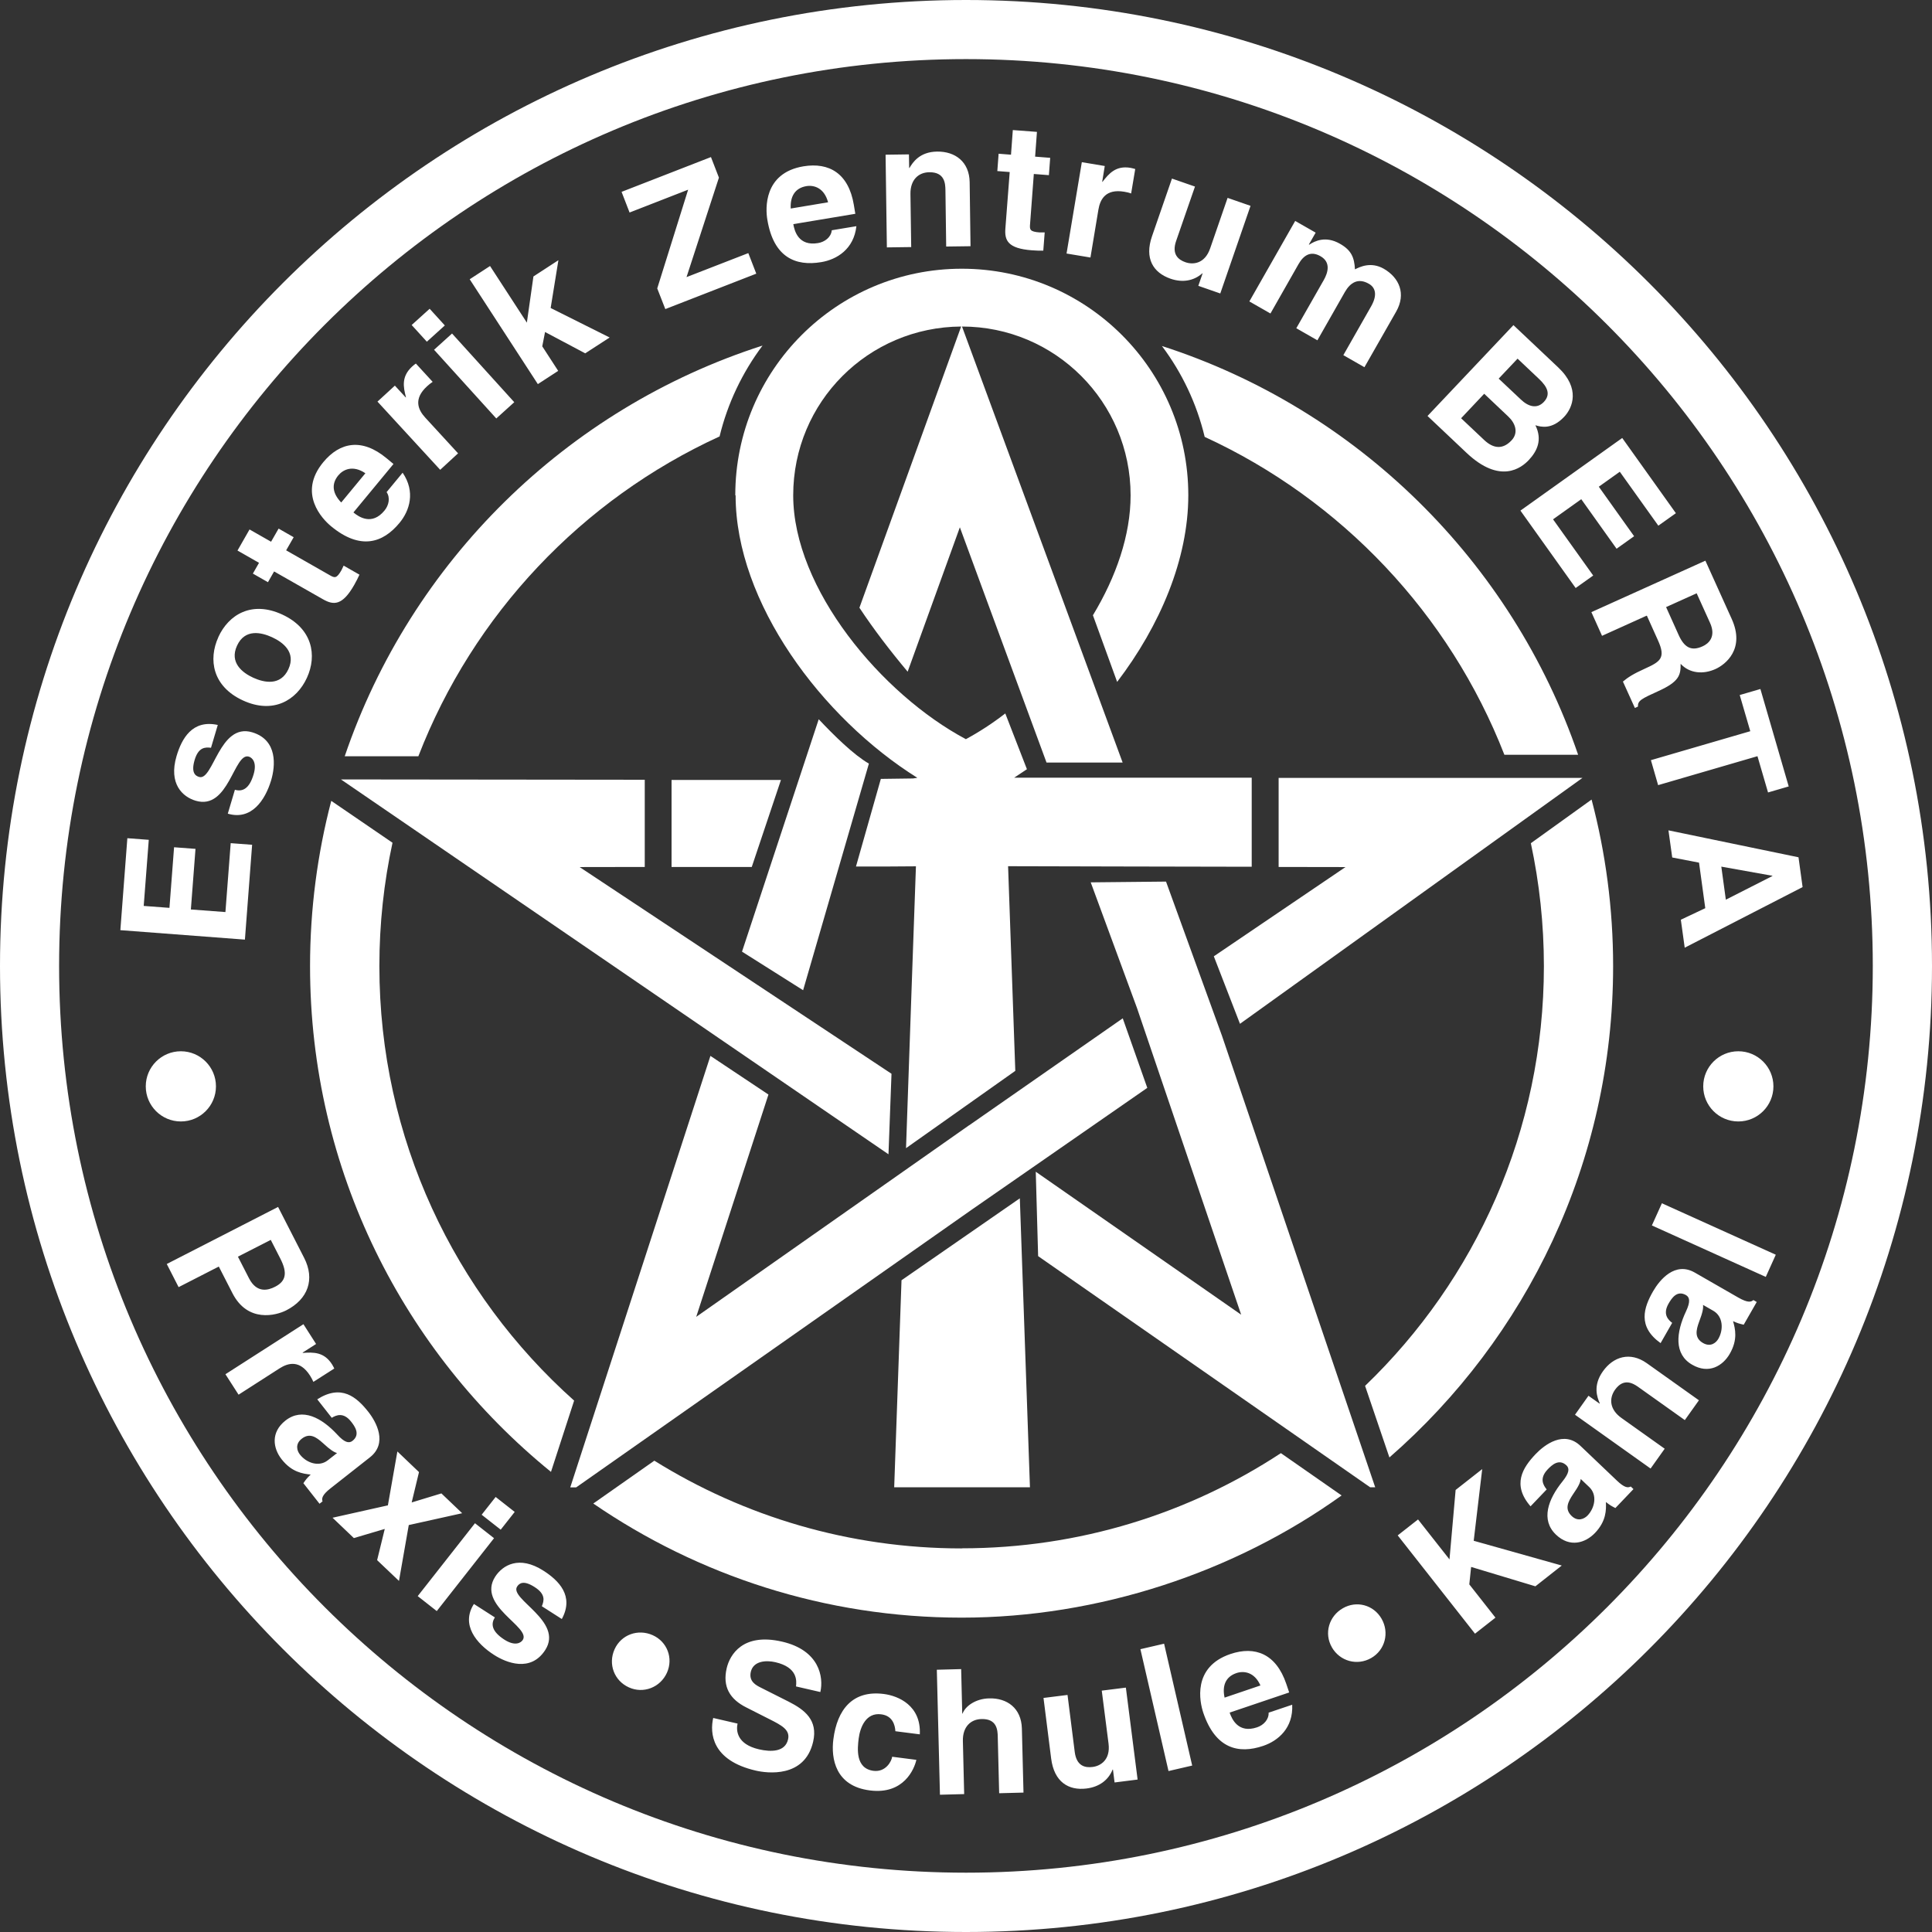 <?xml version="1.0" encoding="UTF-8"?>
<svg id="Ebene_2" data-name="Ebene 2" xmlns="http://www.w3.org/2000/svg" viewBox="0 0 179.46 179.46">
  <rect x="0" y="0" width="179.46" height="179.46" fill="#333333" stroke="none"/>
  <defs>
    <style>
      .cls-1, .cls-2 {
        fill: #fff;
      }

      .cls-2 {
        fill-rule: evenodd;
      }
    </style>
  </defs>
  <g id="Ebene_1-2" data-name="Ebene 1">
    <g>
      <path class="cls-1" d="M164.64,81.34v.03s-4.33,2.2-4.33,2.2l-.42-3.07,4.75,.85Zm2.41-1.71l-12.07-2.5,.35,2.52,2.49,.48,.58,4.23-2.27,1.07,.36,2.6,10.95-5.63-.38-2.77Zm-3.8-9.38l.98,3.36,1.92-.56-2.63-9.05-1.92,.56,.98,3.36-9.23,2.69,.67,2.32,9.23-2.69Zm-5.65-15.14l1.24,2.74c.59,1.3-.13,1.94-.7,2.19-1.04,.47-1.69,.1-2.21-1.05l-1.17-2.6,2.84-1.28Zm-4.62,2.09l1.03,2.29c.74,1.63,.22,1.97-1.22,2.62-1.09,.49-1.59,.82-2.04,1.2l1.11,2.45,.29-.13c-.04-.55,.34-.73,1.88-1.43,1.97-.89,2.09-1.51,2.08-2.54,.82,.89,2.09,1.01,3.25,.48,.9-.41,2.77-1.85,1.49-4.66l-2.44-5.4-10.59,4.78,.99,2.2,4.14-1.87Zm-2.29-16.52l-9.46,6.75,5.13,7.19,1.63-1.16-3.73-5.22,2.62-1.87,3.28,4.6,1.63-1.16-3.28-4.6,1.95-1.39,3.58,5.01,1.63-1.16-4.98-6.98Zm-9.73-7.37l2.01,1.9c.8,.76,1.08,1.44,.43,2.13-.64,.67-1.44,.43-2.13-.23l-2.06-1.94,1.75-1.85Zm-3.09,3.27l2.23,2.11c.64,.6,.99,1.49,.3,2.22-.81,.86-1.68,.77-2.54-.04l-2.14-2.02,2.14-2.27Zm-5.27,2.06l3.63,3.43c3.12,2.94,5.09,1.39,5.77,.67,.78-.83,1.29-1.88,.62-3.24,.51,.16,1.53,.43,2.67-.78,.81-.86,1.51-2.65-.55-4.59l-4.16-3.93-7.98,8.44Zm-12.29-18.12l-4.26,7.48,1.96,1.12,2.61-4.59c.46-.81,1.12-1.26,2.04-.73,1,.57,.67,1.56,.31,2.2l-2.56,4.49,1.96,1.12,2.55-4.48c.51-.89,1.24-1.34,2.23-.77,.57,.32,.84,.98,.22,2.08l-2.59,4.55,1.96,1.12,2.95-5.17c.93-1.64,.3-3.14-1.16-3.98-1.2-.68-2.23-.16-2.67,.06-.06-1.09-.32-1.77-1.4-2.38-1.32-.75-2.32-.26-2.85,.09l-.03-.02,.63-1.1-1.89-1.08Zm-11.45-3.93l-1.85,5.35c-.72,2.07,.11,3.39,1.72,3.95,1.13,.39,2.17,.19,2.95-.5h.03s-.4,1.16-.4,1.16l2.04,.71,2.81-8.14-2.13-.74-1.62,4.69c-.5,1.45-1.6,1.53-2.29,1.29-.67-.23-1.3-.74-.87-1.98l1.75-5.05-2.13-.74Zm-8.37-1.53l-1.42,8.49,2.22,.37,.74-4.45c.16-.95,.67-1.95,2.4-1.66,.21,.03,.44,.09,.64,.16l.38-2.27c-.09-.03-.33-.09-.44-.11-1.36-.23-2,.53-2.6,1.3h-.03s.24-1.47,.24-1.47l-2.15-.36Zm-6.41-2.99l-.17,2.3-1.15-.09-.12,1.61,1.15,.09-.4,5.22c-.09,1.12,.21,1.88,2.46,2.05,.35,.03,.77,.04,1.06,.03l.13-1.69s-.32,0-.47,0c-.91-.07-.93-.26-.89-.76l.35-4.67,1.4,.11,.12-1.61-1.4-.11,.17-2.3-2.25-.17Zm-11.82,2.3l.12,8.61,2.26-.03-.07-4.93c-.02-1.31,.74-2.01,1.75-2.02,1.44-.02,1.49,1.05,1.5,1.67l.07,5.23,2.26-.03-.08-5.95c-.03-1.89-1.34-2.86-3.02-2.84-1.63,.02-2.27,1.01-2.57,1.52h-.03s-.02-1.26-.02-1.26l-2.16,.03Zm-8.81,5c-.06-1.13,.4-1.9,1.45-2.08,.71-.12,1.66,.16,2.02,1.5l-3.47,.58Zm3.81,2.04c-.07,.63-.65,1.07-1.28,1.17-1.8,.3-2.18-1.11-2.29-1.76l5.76-.96-.14-.84c-.49-2.92-2.3-3.96-4.68-3.57-3.71,.62-3.53,3.95-3.35,4.97,.58,3.49,2.62,4.33,5,3.93,1.45-.24,3.03-1.2,3.27-3.34l-2.29,.38Zm-19.52-3.58l.74,1.91,5.44-2.12-2.87,9.17,.75,1.92,8.45-3.29-.74-1.91-5.74,2.23,3.01-9.24-.74-1.91-8.3,3.23Zm-12.22,6.88l-1.89,1.23,6.33,9.74,1.89-1.23-1.48-2.28,.26-1.33,3.73,1.98,2.27-1.47-5.48-2.74,.72-4.44-2.32,1.51-.61,4.29-3.42-5.26Zm-5.61,3.97l-1.67,1.51,1.41,1.55,1.67-1.51-1.41-1.55Zm2.08,2.3l-1.67,1.51,5.78,6.38,1.67-1.51-5.78-6.38Zm-6.93,6.32l5.83,6.34,1.66-1.53-3.05-3.32c-.65-.71-1.13-1.72,.17-2.91,.15-.14,.34-.29,.52-.41l-1.56-1.7c-.08,.05-.27,.2-.35,.28-1.01,.93-.82,1.9-.57,2.85l-.02,.02-1.01-1.1-1.6,1.47Zm-3.37,9.37c-.78-.81-.95-1.69-.26-2.52,.46-.55,1.36-.97,2.51-.19l-2.24,2.71Zm4.22-.96c.36,.52,.21,1.23-.2,1.72-1.16,1.41-2.38,.59-2.88,.17l3.72-4.5-.65-.54c-2.28-1.89-4.33-1.49-5.87,.37-2.4,2.9-.08,5.29,.72,5.95,2.72,2.25,4.82,1.56,6.36-.31,.94-1.13,1.5-2.89,.29-4.66l-1.48,1.79Zm-13.85,5.43l2,1.14-.57,1,1.4,.8,.57-1,4.55,2.59c.97,.55,1.79,.61,2.9-1.35,.17-.31,.37-.68,.48-.94l-1.47-.84s-.13,.29-.2,.42c-.45,.79-.63,.73-1.07,.48l-4.07-2.32,.7-1.22-1.4-.8-.7,1.22-2-1.14-1.12,1.96Zm-.04,8.83c.73-1.58,2.24-1.24,3.25-.78,1,.46,2.25,1.39,1.52,2.97-.73,1.58-2.26,1.25-3.27,.79-1-.46-2.23-1.4-1.5-2.98Zm-1.73-.8c-.96,2.09-.55,4.59,2.27,5.89,2.82,1.3,4.99-.01,5.95-2.1,.96-2.09,.52-4.58-2.3-5.88-2.82-1.3-4.97,0-5.93,2.1Zm-.06,8.17c-2.38-.52-3.35,1.28-3.83,2.89-.76,2.58,.56,3.79,1.78,4.15,3.08,.91,3.55-4.5,4.93-4.1,.31,.09,.78,.52,.45,1.64-.4,1.37-1.05,1.64-1.74,1.44l-.66,2.22c2.19,.65,3.47-1.24,4.03-3.11,.38-1.29,.64-3.73-1.77-4.45-3.04-.9-3.61,4.54-4.92,4.15-.35-.1-.77-.39-.42-1.58,.35-1.18,.97-1.2,1.52-1.13l.63-2.12Zm-9.06,19.06l11.58,.88,.67-8.81-1.99-.15-.49,6.4-3.21-.24,.43-5.63-1.99-.15-.43,5.63-2.39-.18,.47-6.14-1.99-.15-.65,8.55Z"/>
      <path class="cls-1" d="M89.33,143.83c-10.48,0-20.26-2.99-28.55-8.15l-5.67,3.98c9.74,6.68,21.52,10.6,34.22,10.6s25.35-4.21,35.29-11.35l-5.64-3.93c-8.51,5.59-18.7,8.84-29.64,8.84h0Zm-5.59-24.91c-.23,6.56-.46,13.16-.68,19.23h12.61c-.3-8.43-.63-17.89-.94-26.84l-10.99,7.61Zm6.27-14.39l-25.34,17.79,6.71-20.65-5.39-3.59-13.02,40.08h.55l36.72-25.78,16.33-11.33-2.28-6.46-14.27,9.94h0Zm11.31-22.56l4.3,11.68,9.67,28.47-19.08-13.28,.22,7.84,30.84,21.47h.47l-14.23-41.93-5.2-14.33-6.99,.07Zm-72.52,7.77c0,18.96,8.72,35.88,22.38,46.98l2.15-6.62c-11.1-9.91-18.09-24.32-18.09-40.36,0-3.93,.42-7.77,1.22-11.46l-5.69-3.89c-1.28,4.9-1.97,10.05-1.97,15.36h0Zm113.4-11.41c.79,3.68,1.21,7.5,1.21,11.41,0,15.32-6.37,29.15-16.61,38.99l2.26,6.65c12.73-11.1,20.78-27.43,20.78-45.64,0-5.35-.7-10.53-2-15.47l-5.65,4.06h0Zm-79.82,2.2h7.45s2.71-8.08,2.71-8.08h-10.16s0,8.08,0,8.08Zm20.15,26.69l.28-7.48-28.97-19.2c1.87,0,3.92-.01,6.05-.01v-8.1l-28.22-.03,50.86,34.82Zm36.24-34.96v8.27c2.19,0,4.29,0,6.21,.01l-12.23,8.29,2.43,6.27,31.81-22.84h-28.22Zm-49.84,16.14l5.67,3.58,6.11-21.05c-1.4-.8-3.26-2.63-4.66-4.12l-7.13,21.6h0Zm42.97-47.82c12.69,5.84,22.74,16.45,27.84,29.53h6.85c-6.16-17.97-20.55-32.13-38.66-37.97,1.86,2.48,3.23,5.34,3.97,8.44Zm-79.89,29.67h6.85c5.09-13.17,15.2-23.86,27.98-29.71,.75-3.1,2.13-5.96,3.99-8.44-18.21,5.84-32.67,20.08-38.81,38.15Zm36.32-24.23c0,9.94,8,20.67,16.88,26.23-.16,.03-.3,.05-.4,.06-.91,.01-1.91,.02-2.99,.04l-2.31,8.14c2.14,0,4.04,0,5.57-.02-.2,5.36-.53,15.14-.92,26.18l10.15-7.18c-.28-8.01-.52-14.84-.67-19.01,5.09,.02,14.24,.03,22.63,.05v-8.27h-22.07c.4-.26,.79-.52,1.19-.79l-2.01-5.18c-1.19,.92-2.42,1.72-3.66,2.39-7.83-4.17-16.04-13.97-16.04-22.65s6.98-15.63,15.6-15.68l-9.45,26.12c1.31,1.98,2.79,3.92,4.48,5.94l4.85-13.41,2.37,6.44,5.68,15.41h7.07l-14.92-40.5c8.65,0,15.66,7.02,15.66,15.68,0,3.71-1.35,7.58-3.5,11.14l2.25,6.19c3.98-5.22,6.61-11.4,6.61-17.34,0-11.62-9.42-21.04-21.04-21.04s-21.04,9.42-21.04,21.04h0Z"/>
      <path class="cls-2" d="M89.73,5.49c46.52,0,84.23,37.71,84.23,84.23s-37.71,84.23-84.23,84.23S5.49,136.25,5.49,89.73,43.21,5.49,89.73,5.49m0-5.49c49.55,0,89.73,40.17,89.73,89.73s-40.17,89.73-89.73,89.73S0,139.28,0,89.73,40.17,0,89.73,0Z"/>
      <path class="cls-1" d="M16.8,104.17c1.8,0,3.26-1.46,3.26-3.26s-1.46-3.26-3.26-3.26-3.26,1.46-3.26,3.26,1.46,3.26,3.26,3.26"/>
      <path class="cls-1" d="M161.47,104.17c1.8,0,3.26-1.46,3.26-3.26s-1.46-3.26-3.26-3.26-3.26,1.46-3.26,3.26,1.46,3.26,3.26,3.26"/>
      <path class="cls-1" d="M154.37,111.77l-.93,2.06,10.58,4.78,.93-2.06-10.58-4.78Zm3.82,9.44l.96,.55c.9,.52,.96,1.73,.47,2.59-.22,.39-.73,.8-1.43,.4-.8-.46-.66-1.17-.36-1.98,.34-.88,.4-1.28,.36-1.56Zm-2.85,1.68c-.4-.3-.91-.82-.35-1.8,.29-.5,.78-1.27,1.62-.79,.36,.21,.41,.64,0,1.51-.92,1.96-1.14,3.98,.58,4.96,1.54,.89,2.83,.11,3.48-1.01,.77-1.33,.51-2.33,.31-3.04,.44,.2,.57,.23,.99,.33l1.21-2.11-.31-.18c-.22,.19-.52,.27-1.4-.23l-4.04-2.32c-1.84-1.06-3.26,.67-3.87,1.72-.88,1.53-1.47,3.29,.69,4.83l1.08-1.89Zm-9.03,8.53l7.01,4.99,1.31-1.84-4.02-2.86c-1.07-.76-1.18-1.78-.6-2.61,.83-1.17,1.73-.58,2.23-.22l4.26,3.03,1.31-1.84-4.85-3.45c-1.54-1.09-3.1-.61-4.07,.76-.95,1.33-.53,2.43-.29,2.97l-.02,.03-1.03-.73-1.25,1.76Zm.52,5.96l.8,.76c.75,.72,.52,1.91-.16,2.63-.31,.32-.9,.6-1.48,.05-.67-.64-.36-1.29,.12-2.01,.54-.77,.7-1.15,.72-1.43Zm-3.17,.96c-.31-.39-.69-1.01,.09-1.84,.4-.42,1.06-1.04,1.76-.38,.3,.29,.24,.72-.36,1.47-1.36,1.68-2.05,3.59-.62,4.96,1.29,1.23,2.72,.78,3.62-.15,1.06-1.11,1.05-2.14,1.02-2.88,.38,.3,.49,.36,.88,.56l1.68-1.76-.25-.24c-.26,.13-.57,.14-1.3-.56l-3.37-3.21c-1.54-1.47-3.33-.12-4.17,.76-1.21,1.27-2.21,2.85-.47,4.85l1.5-1.57Zm-11.93,2.79l-1.9,1.49,7.18,9.13,1.9-1.49-2.43-3.09,.17-1.62,5.97,1.8,2.45-1.93-8.18-2.3,.79-6.66-2.47,1.94-.57,6.45-2.92-3.71Zm-8.02,11.88c.76,1.32,2.37,1.74,3.66,1,1.28-.73,1.71-2.35,.96-3.65-.74-1.29-2.33-1.71-3.6-.97-1.29,.74-1.76,2.34-1.01,3.63Zm-9.96,4.68c-.24-1.1,.09-1.94,1.1-2.28,.68-.23,1.67-.11,2.23,1.15l-3.33,1.13Zm4.09,1.4c.03,.63-.47,1.16-1.08,1.36-1.73,.58-2.33-.75-2.54-1.37l5.53-1.87-.27-.8c-.95-2.8-2.91-3.54-5.19-2.77-3.56,1.21-2.85,4.46-2.52,5.45,1.13,3.35,3.28,3.86,5.57,3.08,1.39-.47,2.8-1.67,2.69-3.82l-2.2,.74Zm-9.71-6.41l-2.2,.51,2.61,11.32,2.2-.51-2.61-11.32Zm-11.2,5.05l.71,5.62c.28,2.17,1.61,2.99,3.29,2.78,1.19-.15,2.03-.79,2.42-1.76h.03s.15,1.2,.15,1.2l2.14-.27-1.09-8.54-2.24,.28,.63,4.92c.19,1.52-.75,2.08-1.48,2.17-.7,.09-1.49-.08-1.66-1.39l-.67-5.3-2.24,.28Zm-7.66-2.69l-2.25,.06,.29,11.61,2.25-.06-.12-4.93c-.03-1.31,.72-2.02,1.73-2.04,1.44-.04,1.5,1.03,1.51,1.66l.13,5.23,2.26-.06-.15-5.95c-.05-1.89-1.37-2.85-3.05-2.8-1.23,.03-2.19,.7-2.46,1.41h-.03s-.1-4.13-.1-4.13Zm-6.4,8.15c-.05,.4-.59,1.44-1.73,1.3-1.7-.22-1.49-2.08-1.38-3,.14-1.06,.68-2.43,2.09-2.25,1.06,.13,1.29,1,1.32,1.57l2.27,.29c.13-2.68-2-3.58-3.35-3.75-2.89-.37-4.33,1.45-4.68,4.21-.23,1.79,.19,4.35,3.4,4.75,3.13,.4,4.12-1.98,4.31-2.84l-2.25-.29Zm-16.62-3.62c-.32,1.4-.16,3.95,3.96,4.9,1,.23,4.53,.73,5.32-2.68,.47-2.03-.81-2.98-2.26-3.72l-2.6-1.31c-.44-.22-1.13-.57-.93-1.46,.23-1.01,1.39-1.11,2.29-.9,2.06,.48,1.97,1.72,1.91,2.25l2.26,.52c.32-1.39-.09-3.88-3.55-4.68-3.66-.85-4.86,1.23-5.15,2.47-.4,1.72,.3,2.88,1.82,3.64l2.15,1.09c1.13,.57,1.94,.99,1.73,1.88-.27,1.18-1.59,1.18-2.71,.92-2.06-.48-2.12-1.75-1.98-2.39l-2.26-.52Zm-9.16-6.38c-.63,1.39-.03,2.94,1.33,3.55,1.34,.61,2.91,.01,3.53-1.36,.61-1.36,.02-2.89-1.32-3.49-1.36-.61-2.92-.06-3.54,1.3Zm-4.9-2.81c1.16-2.14-.29-3.57-1.71-4.48-2.26-1.45-3.79-.51-4.48,.55-1.74,2.71,3.34,4.67,2.56,5.88-.17,.27-.71,.61-1.7-.02-1.2-.77-1.28-1.47-.89-2.07l-1.95-1.25c-1.23,1.93,.23,3.68,1.87,4.73,1.13,.73,3.41,1.65,4.76-.46,1.71-2.67-3.35-4.73-2.62-5.88,.2-.31,.59-.63,1.63,.04,1.04,.66,.88,1.27,.67,1.78l1.86,1.19Zm-4.38-9.94l-1.77-1.39-1.3,1.65,1.77,1.39,1.3-1.65Zm-1.92,2.44l-1.77-1.39-5.32,6.77,1.77,1.39,5.32-6.77Zm-8.98-8.05l-.88,5-5.14,1.15,1.98,1.89,2.87-.85-.71,2.9,2.03,1.93,.91-5.19,4.96-1.1-1.93-1.84-2.76,.84,.68-2.82-1.99-1.9Zm-5.6,.14l-.87,.68c-.82,.64-1.97,.24-2.58-.54-.28-.35-.46-.98,.17-1.47,.73-.57,1.33-.17,1.97,.41,.69,.64,1.04,.85,1.31,.92Zm-.5-3.27c.43-.26,1.1-.54,1.8,.35,.36,.45,.88,1.2,.13,1.79-.33,.26-.75,.14-1.4-.57-1.47-1.59-3.26-2.54-4.82-1.32-1.4,1.1-1.16,2.58-.36,3.6,.95,1.21,1.97,1.34,2.7,1.42-.35,.33-.43,.44-.68,.8l1.5,1.91,.28-.22c-.09-.27-.05-.59,.74-1.21l3.66-2.88c1.67-1.31,.6-3.28-.15-4.23-1.09-1.38-2.5-2.59-4.74-1.16l1.34,1.71Zm-2.62-8.7l-7.25,4.65,1.22,1.9,3.8-2.44c.81-.52,1.89-.81,2.84,.67,.11,.18,.23,.39,.31,.58l1.94-1.24c-.04-.09-.15-.3-.21-.39-.74-1.16-1.73-1.13-2.71-1.06l-.02-.03,1.25-.8-1.17-1.83Zm-3.04-7.83l.88,1.72c.69,1.34,.54,2.11-.47,2.63-.64,.33-1.7,.64-2.43-.78l-1.03-2.01,3.05-1.56Zm-4.83,2.47l1.27,2.48c1.42,2.78,4.06,2.07,4.99,1.6,2.04-1.04,2.69-2.89,1.67-4.88l-2.42-4.73-10.34,5.3,1.1,2.15,3.73-1.91Z"/>
    </g>
  </g>
</svg>